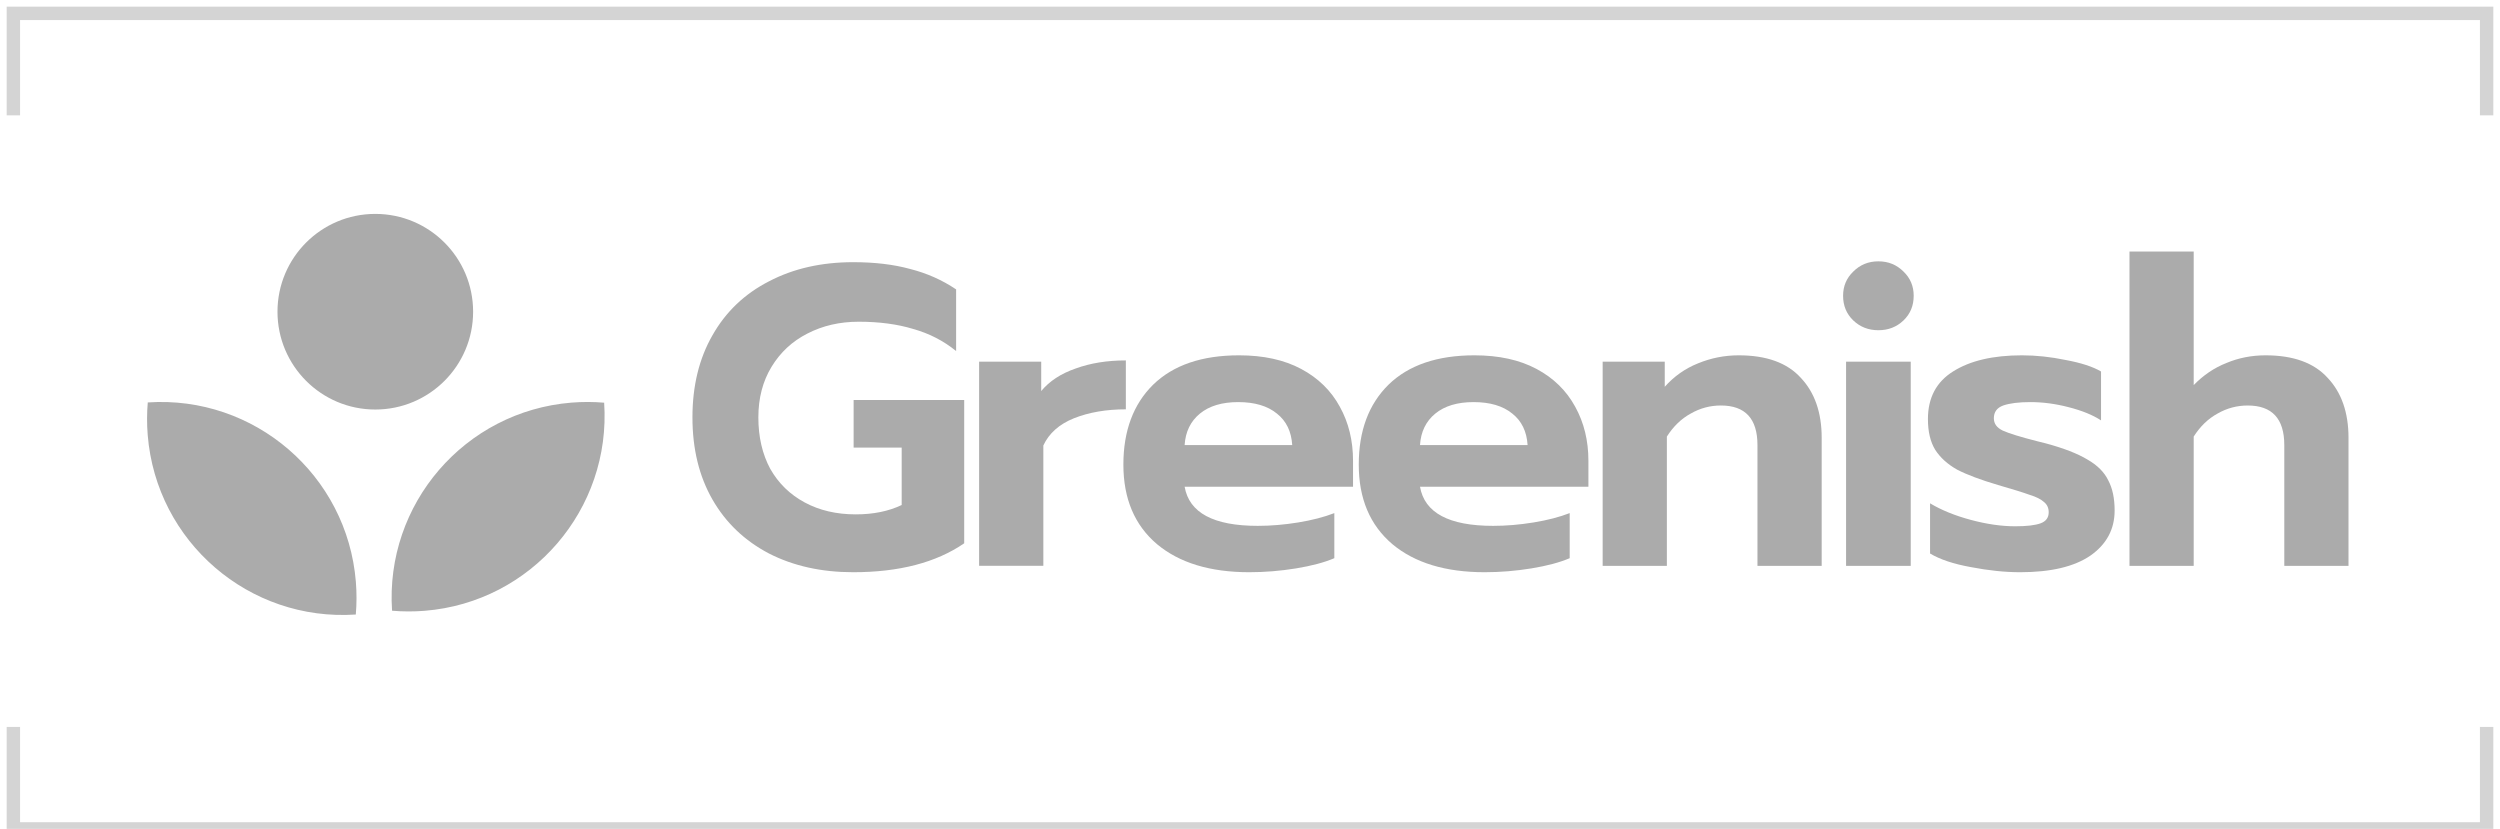 <svg width="187" height="62" viewBox="0 0 187 62" fill="none" xmlns="http://www.w3.org/2000/svg">
<path d="M63.819 42.802C61.444 42.802 59.345 42.335 57.521 41.402C55.697 40.447 54.287 39.101 53.29 37.362C52.293 35.623 51.795 33.576 51.795 31.222C51.795 28.868 52.293 26.822 53.29 25.083C54.287 23.322 55.697 21.976 57.521 21.043C59.345 20.088 61.444 19.611 63.819 19.611C65.431 19.611 66.852 19.781 68.082 20.12C69.334 20.438 70.479 20.947 71.518 21.647V26.26C70.585 25.496 69.514 24.945 68.305 24.605C67.118 24.245 65.76 24.065 64.233 24.065C62.812 24.065 61.529 24.361 60.384 24.955C59.26 25.528 58.369 26.355 57.712 27.437C57.054 28.518 56.725 29.78 56.725 31.222C56.725 32.685 57.023 33.969 57.616 35.071C58.231 36.153 59.09 36.991 60.193 37.584C61.296 38.178 62.568 38.475 64.01 38.475C65.325 38.475 66.47 38.242 67.446 37.775V33.481H63.851V29.918H72.122V40.638C70.023 42.081 67.255 42.802 63.819 42.802Z" fill="#ABABAB"/>
<path d="M73.238 27.055H77.883V29.25C78.498 28.508 79.357 27.945 80.459 27.564C81.562 27.161 82.814 26.959 84.213 26.959V30.618C82.75 30.618 81.456 30.84 80.332 31.286C79.229 31.731 78.466 32.41 78.042 33.322V42.324H73.238V27.055Z" fill="#ABABAB"/>
<path d="M93.446 42.802C90.519 42.802 88.218 42.102 86.542 40.702C84.867 39.281 84.029 37.298 84.029 34.753C84.029 32.23 84.772 30.236 86.256 28.773C87.762 27.309 89.904 26.578 92.682 26.578C94.506 26.578 96.054 26.917 97.326 27.596C98.599 28.274 99.564 29.218 100.221 30.427C100.879 31.614 101.207 32.961 101.207 34.467V36.407H88.61C88.95 38.359 90.773 39.334 94.082 39.334C95.057 39.334 96.065 39.249 97.104 39.08C98.143 38.91 99.044 38.677 99.808 38.38V41.752C99.066 42.07 98.111 42.325 96.945 42.516C95.778 42.706 94.612 42.802 93.446 42.802ZM96.658 33.29C96.595 32.272 96.213 31.487 95.513 30.936C94.814 30.363 93.848 30.077 92.618 30.077C91.409 30.077 90.455 30.363 89.755 30.936C89.056 31.509 88.674 32.293 88.61 33.29H96.658Z" fill="#ABABAB"/>
<path d="M111.051 42.802C108.125 42.802 105.823 42.102 104.148 40.702C102.473 39.281 101.635 37.298 101.635 34.753C101.635 32.23 102.377 30.236 103.862 28.773C105.367 27.309 107.51 26.578 110.288 26.578C112.112 26.578 113.66 26.917 114.932 27.596C116.205 28.274 117.169 29.218 117.827 30.427C118.484 31.614 118.813 32.961 118.813 34.467V36.407H106.216C106.555 38.359 108.379 39.334 111.687 39.334C112.663 39.334 113.671 39.249 114.71 39.08C115.748 38.91 116.65 38.677 117.413 38.38V41.752C116.671 42.07 115.717 42.325 114.55 42.516C113.384 42.706 112.218 42.802 111.051 42.802ZM114.264 33.29C114.2 32.272 113.819 31.487 113.119 30.936C112.419 30.363 111.454 30.077 110.224 30.077C109.015 30.077 108.061 30.363 107.361 30.936C106.661 31.509 106.28 32.293 106.216 33.29H114.264Z" fill="#ABABAB"/>
<path d="M119.879 27.055H124.523V28.932C125.223 28.147 126.05 27.564 127.005 27.182C127.98 26.779 128.998 26.578 130.059 26.578C132.137 26.578 133.685 27.14 134.703 28.264C135.742 29.366 136.262 30.862 136.262 32.749V42.325H131.458V33.29C131.458 31.318 130.546 30.331 128.722 30.331C127.917 30.331 127.164 30.533 126.464 30.936C125.764 31.318 125.17 31.89 124.682 32.654V42.325H119.879V27.055Z" fill="#ABABAB"/>
<path d="M140.503 24.701C139.761 24.701 139.136 24.457 138.627 23.97C138.118 23.482 137.863 22.867 137.863 22.124C137.863 21.403 138.118 20.799 138.627 20.311C139.136 19.802 139.761 19.548 140.503 19.548C141.246 19.548 141.871 19.802 142.38 20.311C142.89 20.799 143.144 21.403 143.144 22.124C143.144 22.867 142.89 23.482 142.38 23.97C141.871 24.457 141.246 24.701 140.503 24.701ZM138.086 27.055H142.922V42.325H138.086V27.055Z" fill="#ABABAB"/>
<path d="M151.112 42.802C149.967 42.802 148.737 42.674 147.422 42.42C146.128 42.187 145.11 41.847 144.368 41.402V37.648C145.217 38.157 146.234 38.571 147.422 38.889C148.61 39.207 149.713 39.366 150.73 39.366C151.6 39.366 152.236 39.292 152.639 39.143C153.042 38.995 153.243 38.719 153.243 38.316C153.243 37.998 153.127 37.744 152.894 37.553C152.661 37.341 152.3 37.16 151.812 37.012C151.346 36.842 150.561 36.598 149.458 36.28C148.164 35.898 147.146 35.517 146.404 35.135C145.683 34.732 145.132 34.234 144.75 33.64C144.389 33.046 144.209 32.283 144.209 31.349C144.209 29.759 144.835 28.571 146.086 27.787C147.358 26.981 149.076 26.578 151.24 26.578C152.3 26.578 153.392 26.694 154.516 26.928C155.661 27.14 156.541 27.426 157.157 27.787V31.445C156.541 31.042 155.736 30.713 154.738 30.459C153.763 30.204 152.809 30.077 151.875 30.077C151.006 30.077 150.327 30.162 149.84 30.331C149.373 30.501 149.14 30.819 149.14 31.286C149.14 31.689 149.362 31.996 149.808 32.208C150.274 32.42 151.134 32.685 152.385 33.004L153.021 33.163C154.357 33.523 155.396 33.926 156.138 34.372C156.881 34.796 157.4 35.315 157.697 35.93C158.015 36.524 158.174 37.277 158.174 38.189C158.174 39.589 157.57 40.713 156.361 41.561C155.152 42.388 153.402 42.802 151.112 42.802Z" fill="#ABABAB"/>
<path d="M159.285 18.816H164.089V28.805C164.81 28.062 165.626 27.511 166.538 27.151C167.45 26.769 168.426 26.578 169.465 26.578C171.543 26.578 173.091 27.14 174.109 28.264C175.148 29.367 175.668 30.862 175.668 32.749V42.325H170.865V33.29C170.865 31.318 169.953 30.332 168.129 30.332C167.323 30.332 166.57 30.533 165.87 30.936C165.17 31.318 164.577 31.89 164.089 32.654V42.325H159.285V18.816Z" fill="#ABABAB"/>
<path fill-rule="evenodd" clip-rule="evenodd" d="M35.389 23.317C35.389 27.358 32.113 30.633 28.072 30.633C24.031 30.633 20.756 27.358 20.756 23.317C20.756 19.276 24.031 16 28.072 16C32.113 16 35.389 19.276 35.389 23.317ZM11.053 30.102C19.024 29.564 25.972 35.532 26.619 43.521C26.686 44.348 26.683 45.165 26.614 45.966C18.643 46.504 11.696 40.536 11.049 32.547C10.982 31.72 10.985 30.902 11.053 30.102ZM31.772 45.687C39.76 45.04 45.728 38.092 45.191 30.121C44.39 30.053 43.573 30.049 42.745 30.116C34.757 30.764 28.789 37.711 29.326 45.682C30.127 45.751 30.944 45.754 31.772 45.687Z" fill="#ABABAB"/>
<path d="M186 8.625V1H1V8.625M186 54.375V62H1V54.375" stroke="#ABABAB" stroke-opacity="0.5"/>
</svg>
